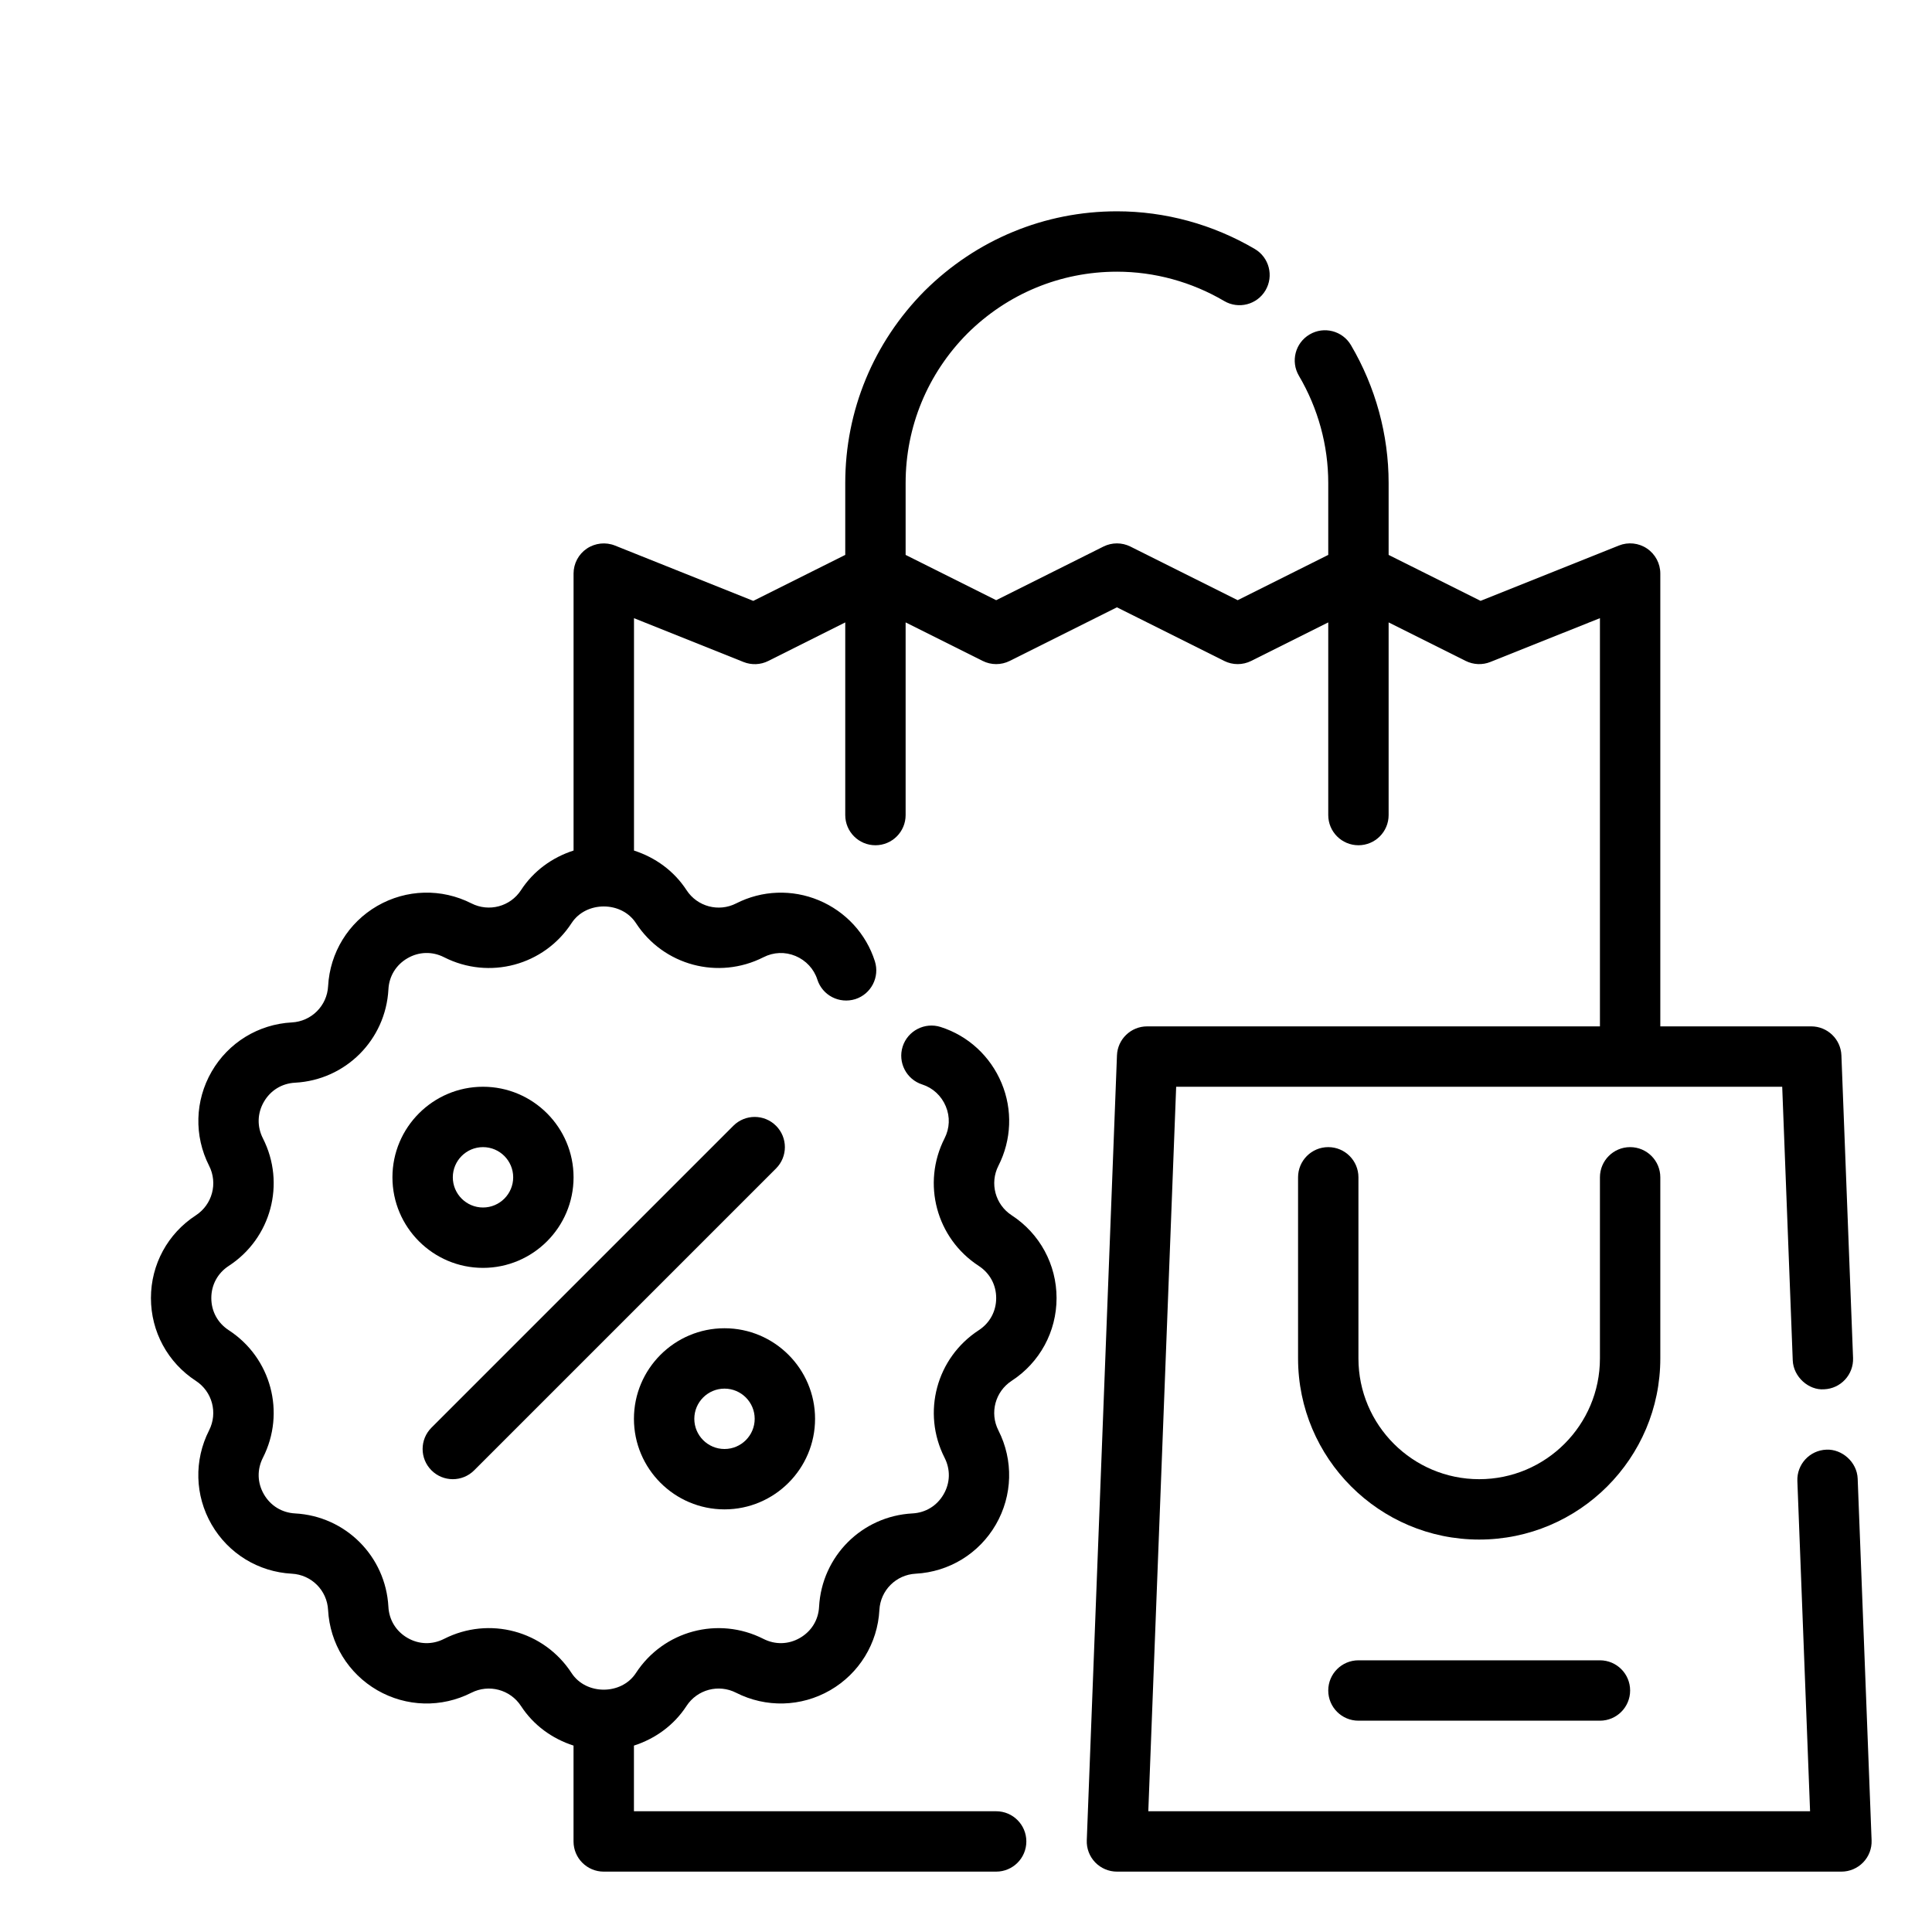 <svg xmlns="http://www.w3.org/2000/svg" id="Outline" height="512" viewBox="0 0 64 64" width="512"><g><path d="m61.538 48.982c-.021-.552-.523-.985-1.037-.96-.552.021-.982.485-.961 1.038l.421 10.94h-21.922l.923-24h20.076l.349 9.062c.021.552.532.998 1.037.96.552-.021.982-.486.961-1.038l-.386-10.023c-.02-.536-.462-.961-.999-.961h-5v-15c0-.332-.165-.642-.439-.828-.275-.187-.626-.224-.932-.101l-4.583 1.833-3.046-1.522v-2.382c0-1.6-.432-3.179-1.248-4.567-.28-.476-.893-.635-1.369-.354-.477.28-.635.893-.355 1.369.636 1.08.972 2.308.972 3.552v2.382l-3 1.5-3.553-1.776c-.281-.141-.613-.141-.895 0l-3.552 1.776-3-1.5v-2.382c0-1.864.728-3.624 2.045-4.951 1.33-1.321 3.091-2.049 4.955-2.049 1.243 0 2.472.336 3.553.972.477.28 1.089.121 1.369-.355.279-.476.121-1.089-.355-1.369-1.388-.816-2.967-1.248-4.567-1.248-2.396 0-4.656.934-6.37 2.635-1.696 1.709-2.63 3.969-2.63 6.365v2.382l-3.046 1.523-4.583-1.833c-.305-.122-.655-.085-.932.101-.274.185-.439.495-.439.827v9.175c-.704.227-1.325.672-1.741 1.312-.355.546-1.063.733-1.642.439-.991-.503-2.154-.472-3.118.083-.961.556-1.57 1.549-1.63 2.658-.034.65-.551 1.167-1.2 1.202-1.109.059-2.104.669-2.659 1.631s-.586 2.128-.083 3.118c.295.581.105 1.286-.44 1.642-.931.604-1.487 1.629-1.487 2.74s.556 2.136 1.487 2.742c.545.355.734 1.061.439 1.641-.503.99-.473 2.156.083 3.118s1.55 1.571 2.659 1.63c.649.035 1.166.551 1.2 1.201.06 1.109.669 2.103 1.63 2.659.964.556 2.127.586 3.118.083.578-.294 1.286-.106 1.642.439.416.64 1.037 1.085 1.741 1.312v3.175c0 .552.447 1 1 1h13c.553 0 1-.448 1-1s-.447-1-1-1h-11.999v-2.175c.704-.227 1.325-.672 1.741-1.312.355-.546 1.063-.734 1.642-.439.99.502 2.154.473 3.118-.083.961-.556 1.57-1.549 1.63-2.658.034-.65.551-1.167 1.2-1.202 1.109-.059 2.104-.668 2.659-1.63s.586-2.128.083-3.118c-.295-.581-.105-1.286.44-1.642.931-.605 1.487-1.63 1.487-2.741s-.556-2.136-1.487-2.742c-.545-.355-.734-1.061-.439-1.641.436-.857.474-1.855.104-2.739-.372-.891-1.107-1.568-2.019-1.858-.523-.167-1.089.123-1.257.648-.167.526.123 1.089.649 1.257.351.112.635.376.78.724.145.347.13.724-.042 1.062-.759 1.494-.271 3.31 1.132 4.223.368.24.579.628.579 1.066s-.211.826-.577 1.065c-1.404.914-1.892 2.729-1.133 4.224.199.391.188.833-.032 1.212-.219.379-.595.61-1.032.633-1.673.089-3.002 1.418-3.093 3.092-.022.437-.254.813-.633 1.032-.378.219-.821.231-1.211.032-1.494-.758-3.31-.272-4.224 1.132-.479.734-1.652.734-2.131 0-.914-1.405-2.729-1.891-4.224-1.132-.39.199-.833.187-1.211-.032-.379-.219-.61-.595-.633-1.033-.091-1.673-1.42-3.002-3.093-3.091-.436-.024-.812-.255-1.031-.634-.22-.379-.231-.821-.032-1.212.759-1.494.271-3.31-1.132-4.223-.367-.239-.578-.627-.578-1.065s.211-.826.577-1.065c1.404-.914 1.892-2.729 1.133-4.224-.199-.391-.188-.833.032-1.212.219-.379.595-.61 1.032-.633 1.673-.089 3.002-1.417 3.093-3.092.022-.437.254-.813.633-1.032.378-.219.821-.231 1.211-.032 1.494.758 3.31.273 4.224-1.132.479-.734 1.652-.734 2.131 0 .913 1.404 2.728 1.89 4.224 1.132.337-.172.715-.186 1.062-.042.348.146.611.43.723.78.168.526.727.814 1.257.65.525-.167.816-.73.649-1.256-.29-.911-.967-1.646-1.857-2.019-.885-.369-1.883-.333-2.739.104-.578.294-1.286.107-1.642-.439-.416-.64-1.037-1.085-1.741-1.312v-7.698l3.629 1.452c.265.105.563.094.818-.034l2.551-1.278v6.382c0 .552.447 1 1 1s1-.448 1-1v-6.382l2.553 1.276c.281.141.613.141.895 0l3.552-1.776 3.553 1.776c.281.141.613.141.895 0l2.552-1.276v6.382c0 .552.447 1 1 1s1-.448 1-1v-6.382l2.553 1.276c.257.128.556.14.818.034l3.629-1.451v13.523h-15c-.537 0-.979.425-.999.961l-1 26c-.011.272.09.536.278.732s.45.307.721.307h24c.271 0 .532-.111.721-.307s.289-.46.278-.732z"></path><path d="m55 39c0-.552-.447-1-1-1s-1 .448-1 1v6c0 2.206-1.794 4-4 4s-4-1.794-4-4v-6c0-.552-.447-1-1-1s-1 .448-1 1v6c0 3.309 2.691 6 6 6s6-2.691 6-6z"></path><path d="m45 55c-.553 0-1 .448-1 1s.447 1 1 1h8c.553 0 1-.448 1-1s-.447-1-1-1z"></path><path d="m15 49c.256 0 .512-.098.707-.293l10-10c.391-.391.391-1.023 0-1.414s-1.023-.391-1.414 0l-10 10c-.391.391-.391 1.023 0 1.414.195.195.451.293.707.293z"></path><path d="m24 50c1.654 0 3-1.346 3-3s-1.346-3-3-3-3 1.346-3 3 1.346 3 3 3zm0-4c.552 0 1 .449 1 1s-.448 1-1 1-1-.449-1-1 .448-1 1-1z"></path><path d="m19 39c0-1.654-1.346-3-3-3s-3 1.346-3 3 1.346 3 3 3 3-1.346 3-3zm-4 0c0-.551.448-1 1-1s1 .449 1 1-.448 1-1 1-1-.449-1-1z"></path></g></svg>